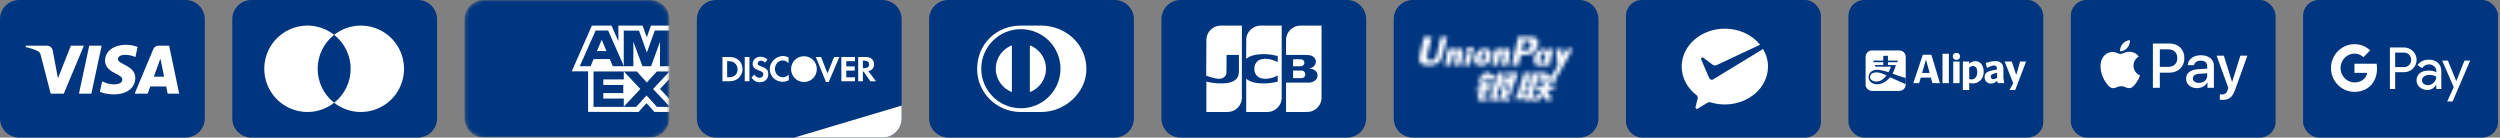 <svg xmlns="http://www.w3.org/2000/svg" width="636" height="35" viewBox="0 0 636 35" fill="none"><rect x="0" y="0" width="636" height="35" fill="#808080" stroke="none"/><rect x="470.735" y="0.5" width="48.583" height="34" rx="3.5" fill="#003580"></rect><rect x="470.735" y="0.5" width="48.583" height="34" rx="3.5" stroke="#003580"></rect><path d="M483.184 12.831H476.245C475.342 12.831 474.61 13.57 474.61 14.48V21.478C474.61 22.388 475.342 23.127 476.245 23.127H483.184C484.088 23.127 484.819 22.388 484.819 21.478V14.48C484.82 13.569 484.088 12.831 483.184 12.831Z" fill="white"></path><path d="M483.015 19.296C482.607 19.158 482.059 18.947 481.448 18.724C481.815 18.081 482.108 17.349 482.301 16.553H480.288V15.822H482.753V15.414H480.288V14.195H479.282C479.106 14.195 479.106 14.371 479.106 14.371V15.414H476.613V15.821H479.106V16.552H477.047V16.96H481.039C480.894 17.468 480.697 17.945 480.465 18.378C479.169 17.947 477.786 17.598 476.918 17.813C476.363 17.951 476.005 18.197 475.795 18.455C474.831 19.639 475.522 21.436 477.559 21.436C478.763 21.436 479.924 20.759 480.822 19.643C482.164 20.293 484.819 21.41 484.819 21.41V19.819C484.82 19.819 484.486 19.792 483.015 19.296ZM477.369 20.748C475.781 20.748 475.311 19.487 476.096 18.797C476.358 18.563 476.837 18.449 477.091 18.424C478.034 18.331 478.908 18.693 479.939 19.201C479.215 20.153 478.292 20.748 477.369 20.748Z" fill="#003580"></path><path d="M496.778 14.338C496.778 14.87 497.168 15.229 497.711 15.229C498.254 15.229 498.643 14.87 498.643 14.338C498.643 13.816 498.254 13.447 497.711 13.447C497.168 13.447 496.778 13.816 496.778 14.338Z" fill="white"></path><path d="M495.795 13.672H494.176V21.15H495.795V13.672Z" fill="white"></path><path d="M491.339 13.928H489.167L486.74 21.151H488.236L488.646 19.737H491.217L491.606 21.151H493.521L491.339 13.928ZM488.983 18.558L489.946 15.229H489.986L490.897 18.558H488.983Z" fill="white"></path><path d="M498.52 15.659H496.902V21.151H498.52V15.659Z" fill="white"></path><path d="M515.433 15.67L515.443 15.659H513.917L512.954 18.999H512.903L511.797 15.659H509.984L512.165 21.171L511.254 22.851V22.891H512.677L515.433 15.67Z" fill="white"></path><path d="M502.546 15.547C501.952 15.547 501.491 15.772 500.968 16.202V15.659H499.35V22.891H500.968V21.099C501.276 21.181 501.563 21.222 501.911 21.222C503.355 21.222 504.656 20.156 504.656 18.261C504.656 16.561 503.714 15.547 502.546 15.547ZM501.521 20.207C501.337 20.207 501.162 20.187 500.968 20.125V17.155C501.306 16.92 501.582 16.807 501.93 16.807C502.535 16.807 503.016 17.288 503.016 18.313C503.017 19.624 502.31 20.207 501.521 20.207Z" fill="white"></path><path d="M509.665 19.777V17.483C509.665 16.233 508.928 15.547 507.627 15.547C506.796 15.547 506.224 15.69 505.178 16.008L505.465 17.268C506.417 16.838 506.837 16.654 507.278 16.654C507.81 16.654 508.046 17.033 508.046 17.617V17.658C506.192 18.006 505.618 18.201 505.26 18.559C504.994 18.826 504.881 19.204 504.881 19.645C504.881 20.7 505.701 21.264 506.468 21.264C507.042 21.264 507.503 21.049 508.128 20.577L508.241 21.151H509.859L509.665 19.777ZM508.047 19.819C507.617 20.054 507.371 20.147 507.085 20.147C506.695 20.147 506.449 19.89 506.449 19.481C506.449 19.328 506.48 19.174 506.603 19.051C506.797 18.856 507.176 18.713 508.047 18.508V19.819Z" fill="white"></path><path d="M342.675 0H300.349C297.652 0 295.465 2.187 295.465 4.884V30.116C295.465 32.813 297.652 35 300.349 35H342.675C345.372 35 347.558 32.813 347.558 30.116V4.884C347.558 2.187 345.372 0 342.675 0Z" fill="#003580"></path><path d="M328.96 17.945C329.754 17.962 330.555 17.91 331.345 17.972C332.147 18.122 332.342 19.336 331.63 19.733C331.141 19.995 330.563 19.831 330.038 19.877H328.96V17.945ZM331.805 15.758C331.984 16.381 331.381 16.941 330.779 16.855H328.96C328.972 16.267 328.936 15.629 328.976 15.072C329.709 15.093 330.445 15.03 331.17 15.105C331.479 15.183 331.744 15.439 331.805 15.758ZM336.188 6.512C336.225 7.703 336.192 8.957 336.204 10.171C336.2 15.11 336.208 20.049 336.2 24.988C336.168 26.839 334.527 28.447 332.688 28.484C330.848 28.492 329.009 28.485 327.168 28.488V21.021C329.172 21.011 331.178 21.042 333.184 21.005C334.112 20.947 335.13 20.334 335.175 19.31C335.284 18.283 334.316 17.572 333.396 17.46C333.042 17.451 333.054 17.357 333.396 17.316C334.275 17.126 334.963 16.218 334.702 15.309C334.483 14.352 333.429 13.982 332.55 13.984C330.755 13.972 328.96 13.982 327.169 13.979C327.181 12.585 327.145 11.19 327.188 9.797C327.33 7.979 329.013 6.48 330.824 6.513C332.611 6.513 334.401 6.512 336.188 6.512Z" fill="white"></path><path d="M306.908 9.985C306.954 8.137 308.602 6.542 310.437 6.515C312.271 6.509 314.104 6.514 315.937 6.512C315.932 12.695 315.947 18.879 315.929 25.062C315.859 26.888 314.229 28.453 312.413 28.485C310.577 28.491 308.74 28.486 306.903 28.488V20.769C308.687 21.191 310.558 21.37 312.378 21.091C313.466 20.916 314.657 20.381 315.025 19.253C315.296 18.287 315.143 17.271 315.184 16.28V13.979H312.034C312.02 15.501 312.063 17.026 312.011 18.546C311.926 19.48 311.001 20.074 310.12 20.042C309.027 20.054 306.861 19.25 306.861 19.25C306.856 16.398 306.893 12.827 306.908 9.985Z" fill="white"></path><path d="M317.111 14.908C316.946 14.943 317.078 14.343 317.036 14.115C317.047 12.676 317.012 11.236 317.055 9.798C317.196 7.973 318.891 6.47 320.711 6.513H326.069C326.064 12.696 326.079 18.88 326.062 25.063C325.991 26.888 324.362 28.453 322.546 28.485C320.709 28.492 318.872 28.486 317.036 28.488V20.032C318.29 21.061 319.995 21.221 321.557 21.224C322.736 21.224 323.907 21.042 325.051 20.77V19.221C323.762 19.864 322.246 20.272 320.817 19.903C319.82 19.654 319.096 18.691 319.112 17.662C318.996 16.592 319.624 15.462 320.676 15.144C321.981 14.735 323.404 15.048 324.628 15.579C324.89 15.716 325.156 15.887 325.051 15.448V14.231C323.004 13.744 320.826 13.565 318.77 14.094C318.175 14.262 317.595 14.517 317.111 14.908Z" fill="white"></path><path d="M401.768 0H359.442C356.745 0 354.558 2.187 354.558 4.884V30.116C354.558 32.813 356.745 35 359.442 35H401.768C404.465 35 406.651 32.813 406.651 30.116V4.884C406.651 2.187 404.465 0 401.768 0Z" fill="#003580"></path><mask id="mask0_314_58" style="mask-type:alpha" maskUnits="userSpaceOnUse" x="361" y="9" width="40" height="17"><path d="M368.229 9.403C366.993 9.416 366.628 9.403 366.511 9.375C366.467 9.588 365.633 13.436 365.63 13.44C365.451 14.218 365.32 14.773 364.876 15.131C364.624 15.339 364.33 15.44 363.989 15.44C363.441 15.44 363.121 15.168 363.068 14.652L363.058 14.474C363.058 14.474 363.225 13.431 363.225 13.426C363.225 13.426 364.1 9.919 364.257 9.456C364.265 9.429 364.267 9.416 364.269 9.403C362.565 9.418 362.263 9.403 362.243 9.375C362.231 9.413 362.189 9.631 362.189 9.631L361.295 13.583L361.218 13.918L361.07 15.014C361.07 15.339 361.134 15.605 361.261 15.829C361.668 16.541 362.83 16.648 363.487 16.648C364.334 16.648 365.128 16.468 365.665 16.139C366.597 15.589 366.84 14.728 367.058 13.964L367.158 13.571C367.158 13.571 368.06 9.93 368.213 9.456C368.219 9.429 368.222 9.416 368.229 9.403ZM371.298 12.341C371.08 12.341 370.683 12.394 370.326 12.569C370.197 12.635 370.074 12.712 369.945 12.788L370.062 12.367L369.998 12.296C369.241 12.45 369.072 12.47 368.373 12.569L368.314 12.607C368.233 13.28 368.161 13.787 367.86 15.109C367.745 15.597 367.627 16.089 367.507 16.575L367.54 16.637C368.256 16.599 368.473 16.599 369.096 16.61L369.146 16.555C369.225 16.15 369.235 16.055 369.411 15.234C369.493 14.845 369.665 13.99 369.749 13.686C369.905 13.614 370.058 13.543 370.205 13.543C370.554 13.543 370.511 13.847 370.498 13.968C370.483 14.172 370.356 14.837 370.226 15.408L370.138 15.777C370.078 16.049 370.012 16.314 369.951 16.583L369.977 16.637C370.683 16.599 370.898 16.599 371.501 16.61L371.572 16.555C371.681 15.922 371.713 15.753 371.907 14.831L372.004 14.408C372.193 13.579 372.288 13.159 372.145 12.817C371.993 12.434 371.631 12.341 371.298 12.341ZM374.726 13.208C374.35 13.28 374.111 13.329 373.873 13.36C373.637 13.397 373.407 13.432 373.044 13.482L373.016 13.508L372.989 13.529C372.952 13.799 372.925 14.033 372.875 14.307C372.833 14.591 372.767 14.914 372.661 15.377C372.578 15.732 372.536 15.855 372.489 15.98C372.444 16.105 372.393 16.226 372.3 16.575L372.322 16.608L372.34 16.637C372.679 16.621 372.901 16.61 373.129 16.608C373.357 16.599 373.592 16.608 373.958 16.61L373.99 16.584L374.024 16.555C374.076 16.24 374.085 16.155 374.117 16.002C374.148 15.837 374.204 15.609 374.339 15.001C374.403 14.715 374.474 14.43 374.54 14.138C374.609 13.847 374.681 13.561 374.75 13.275L374.739 13.24L374.726 13.208ZM374.734 12.039C374.393 11.838 373.794 11.901 373.391 12.179C372.989 12.452 372.944 12.839 373.284 13.043C373.619 13.238 374.22 13.18 374.619 12.899C375.02 12.621 375.07 12.238 374.734 12.039ZM376.796 16.7C377.486 16.7 378.193 16.51 378.726 15.946C379.135 15.488 379.323 14.807 379.388 14.527C379.6 13.598 379.435 13.164 379.228 12.899C378.913 12.496 378.357 12.367 377.78 12.367C377.433 12.367 376.607 12.402 375.962 12.997C375.498 13.426 375.284 14.008 375.154 14.567C375.024 15.136 374.874 16.16 375.816 16.541C376.107 16.666 376.526 16.7 376.796 16.7ZM376.742 14.609C376.901 13.905 377.089 13.315 377.568 13.315C377.944 13.315 377.971 13.754 377.804 14.46C377.774 14.617 377.637 15.2 377.451 15.448C377.322 15.631 377.169 15.742 377 15.742C376.949 15.742 376.649 15.742 376.645 15.297C376.642 15.077 376.687 14.853 376.742 14.609ZM381.113 16.61L381.167 16.555C381.243 16.15 381.256 16.055 381.425 15.234C381.51 14.845 381.685 13.99 381.767 13.686C381.923 13.613 382.074 13.543 382.225 13.543C382.572 13.543 382.53 13.847 382.516 13.968C382.503 14.172 382.376 14.837 382.244 15.408L382.161 15.777C382.098 16.049 382.03 16.313 381.969 16.583L381.995 16.637C382.703 16.599 382.911 16.599 383.517 16.61L383.591 16.555C383.697 15.922 383.726 15.752 383.925 14.831L384.02 14.408C384.21 13.579 384.306 13.159 384.165 12.817C384.009 12.434 383.644 12.341 383.316 12.341C383.098 12.341 382.699 12.393 382.344 12.569C382.217 12.635 382.09 12.712 381.965 12.788L382.074 12.367L382.016 12.296C381.259 12.45 381.087 12.47 380.388 12.569L380.334 12.608C380.25 13.281 380.181 13.786 379.88 15.109C379.766 15.597 379.647 16.089 379.528 16.576L379.56 16.637C380.277 16.599 380.492 16.599 381.113 16.61ZM386.318 16.637C386.362 16.42 386.627 15.131 386.629 15.131C386.629 15.131 386.855 14.186 386.868 14.152C386.868 14.152 386.939 14.053 387.01 14.014H387.114C388.098 14.014 389.21 14.014 390.081 13.373C390.674 12.934 391.079 12.285 391.259 11.496C391.307 11.303 391.341 11.073 391.341 10.843C391.341 10.541 391.281 10.242 391.105 10.008C390.661 9.387 389.776 9.376 388.755 9.371C388.752 9.371 388.252 9.376 388.252 9.376C386.945 9.392 386.421 9.387 386.206 9.361C386.188 9.456 386.153 9.625 386.153 9.625C386.153 9.625 385.685 11.795 385.685 11.799C385.685 11.799 384.565 16.412 384.512 16.629C385.653 16.616 386.121 16.616 386.318 16.637ZM387.186 12.783C387.186 12.783 387.683 10.617 387.681 10.625L387.697 10.514L387.704 10.43L387.903 10.45C387.903 10.45 388.929 10.538 388.953 10.541C389.359 10.697 389.526 11.101 389.409 11.629C389.303 12.111 388.99 12.516 388.588 12.712C388.258 12.878 387.853 12.891 387.435 12.891H387.165L387.186 12.783ZM390.285 14.649C390.153 15.21 390.002 16.234 390.939 16.599C391.238 16.727 391.506 16.764 391.778 16.751C392.066 16.735 392.332 16.591 392.578 16.384C392.556 16.469 392.534 16.554 392.512 16.64L392.554 16.694C393.228 16.666 393.438 16.666 394.168 16.672L394.234 16.621C394.341 15.994 394.441 15.385 394.718 14.186C394.853 13.611 394.988 13.042 395.127 12.47L395.105 12.407C394.351 12.547 394.149 12.577 393.424 12.68L393.369 12.724C393.361 12.783 393.354 12.839 393.347 12.895C393.234 12.712 393.071 12.557 392.818 12.46C392.496 12.333 391.738 12.496 391.087 13.089C390.629 13.513 390.41 14.093 390.285 14.649ZM391.869 14.684C392.03 13.992 392.215 13.408 392.696 13.408C393 13.408 393.16 13.688 393.127 14.166C393.101 14.286 393.074 14.411 393.04 14.553C392.992 14.759 392.94 14.962 392.89 15.166C392.838 15.306 392.778 15.437 392.712 15.525C392.589 15.7 392.294 15.809 392.125 15.809C392.077 15.809 391.78 15.809 391.77 15.372C391.768 15.154 391.812 14.93 391.869 14.684ZM400.14 12.402L400.081 12.335C399.335 12.486 399.2 12.51 398.515 12.603L398.464 12.653C398.462 12.661 398.46 12.674 398.456 12.685L398.454 12.674C397.944 13.851 397.958 13.598 397.543 14.524C397.541 14.482 397.541 14.456 397.538 14.411L397.434 12.402L397.369 12.335C396.587 12.486 396.569 12.51 395.847 12.603L395.791 12.653C395.783 12.677 395.783 12.704 395.778 12.732L395.783 12.743C395.873 13.204 395.851 13.101 395.942 13.829C395.984 14.186 396.04 14.545 396.082 14.898C396.154 15.488 396.194 15.779 396.28 16.68C395.793 17.484 395.678 17.789 395.208 18.495L395.211 18.502L394.881 19.024C394.843 19.079 394.809 19.117 394.761 19.134C394.708 19.16 394.639 19.164 394.544 19.164H394.361L394.089 20.07L395.023 20.086C395.571 20.083 395.915 19.827 396.101 19.482L396.688 18.476H396.679L396.741 18.405C397.135 17.555 400.14 12.402 400.14 12.402ZM390.285 24.292H389.889L391.355 19.442H391.841L391.995 18.943L392.01 19.498C391.992 19.842 392.262 20.146 392.972 20.096H393.792L394.075 19.162H393.766C393.588 19.162 393.506 19.117 393.516 19.021L393.501 18.456H391.982V18.459C391.491 18.469 390.023 18.506 389.726 18.585C389.367 18.678 388.988 18.95 388.988 18.95L389.137 18.45H387.715L387.419 19.442L385.933 24.366H385.645L385.362 25.293H388.194L388.099 25.602H389.494L389.586 25.293H389.978L390.285 24.292ZM389.123 20.428C388.895 20.491 388.472 20.682 388.472 20.682L388.848 19.442H389.978L389.706 20.345C389.706 20.345 389.356 20.366 389.123 20.428ZM389.145 22.198C389.145 22.198 388.79 22.243 388.556 22.296C388.326 22.365 387.895 22.585 387.895 22.585L388.284 21.295H389.419L389.145 22.198ZM388.512 24.303H387.379L387.707 23.215H388.837L388.512 24.303ZM391.24 21.295H392.873L392.639 22.055H390.984L390.736 22.886H392.183L391.087 24.43C391.01 24.543 390.942 24.583 390.865 24.615C390.788 24.654 390.687 24.7 390.571 24.7H390.169L389.893 25.61H390.944C391.49 25.61 391.812 25.361 392.051 25.035L392.802 24.006L392.964 25.051C392.998 25.247 393.139 25.361 393.234 25.406C393.339 25.459 393.448 25.549 393.602 25.563C393.766 25.57 393.885 25.575 393.964 25.575H394.48L394.79 24.557H394.587C394.47 24.557 394.269 24.537 394.234 24.501C394.2 24.456 394.2 24.388 394.181 24.283L394.018 23.236H393.347L393.641 22.886H395.293L395.547 22.055H394.018L394.256 21.295H395.78L396.063 20.358H391.518L391.24 21.295ZM377.447 24.515L377.828 23.247H379.395L379.681 22.303H378.113L378.353 21.523H379.885L380.168 20.61H376.335L376.056 21.523H376.928L376.695 22.303H375.822L375.533 23.263H376.403L375.895 24.94C375.826 25.162 375.927 25.247 375.991 25.35C376.056 25.451 376.123 25.517 376.272 25.555C376.425 25.589 376.53 25.61 376.673 25.61H378.439L378.754 24.565L377.971 24.672C377.82 24.672 377.401 24.654 377.447 24.515ZM377.627 18.444L377.23 19.162C377.145 19.319 377.068 19.416 376.999 19.461C376.939 19.498 376.819 19.514 376.645 19.514H376.438L376.161 20.432H376.849C377.179 20.432 377.434 20.311 377.555 20.25C377.685 20.181 377.719 20.22 377.82 20.123L378.053 19.922H380.201L380.485 18.966H378.913L379.188 18.444H377.627ZM380.798 24.533C380.761 24.48 380.788 24.387 380.844 24.194L381.431 22.251H383.519C383.824 22.246 384.044 22.243 384.187 22.233C384.34 22.216 384.507 22.162 384.689 22.063C384.877 21.96 384.973 21.851 385.054 21.727C385.145 21.602 385.29 21.329 385.415 20.909L386.153 18.45L383.985 18.463C383.985 18.463 383.318 18.561 383.024 18.67C382.728 18.791 382.304 19.13 382.304 19.13L382.5 18.456H381.161L379.286 24.672C379.22 24.914 379.175 25.089 379.165 25.194C379.162 25.308 379.308 25.42 379.403 25.505C379.515 25.589 379.681 25.576 379.84 25.589C380.007 25.602 380.245 25.61 380.574 25.61H381.603L381.918 24.543L380.997 24.63C380.899 24.63 380.828 24.578 380.798 24.533ZM381.81 20.938H384.004L383.864 21.375C383.845 21.386 383.798 21.354 383.574 21.38H381.675L381.81 20.938ZM382.249 19.472H384.462L384.302 19.998C384.302 19.998 383.26 19.988 383.093 20.019C382.358 20.146 381.929 20.539 381.929 20.539L382.249 19.472ZM383.913 22.839C383.895 22.904 383.866 22.944 383.826 22.974C383.782 23.003 383.71 23.013 383.602 23.013H383.29L383.308 22.481H382.008L381.955 25.083C381.953 25.271 381.971 25.38 382.108 25.467C382.246 25.576 382.669 25.589 383.239 25.589H384.054L384.348 24.615L383.639 24.654L383.403 24.668C383.371 24.654 383.34 24.642 383.306 24.607C383.276 24.578 383.225 24.596 383.233 24.408L383.239 23.741L383.983 23.71C384.385 23.71 384.556 23.579 384.703 23.455C384.843 23.336 384.888 23.199 384.941 23.013L385.066 22.422H384.044L383.913 22.839Z" fill="white"></path></mask><g mask="url(#mask0_314_58)"><path d="M358.424 0H379.948C382.953 0 384.821 1.903 384.12 4.246L374.099 37.679C373.392 40.014 370.384 41.919 367.377 41.919H345.855C342.854 41.919 340.981 40.014 341.682 37.679L351.708 4.246C352.408 1.903 355.415 0 358.424 0Z" fill="white"></path><path d="M378.475 0H398.619C401.065 0 399.962 1.903 399.387 4.246L391.232 37.679C390.661 40.014 390.839 41.919 388.389 41.919H368.245C365.795 41.919 364.279 40.014 364.854 37.679L373.008 4.246C373.587 1.903 376.029 0 378.475 0Z" fill="white"></path><path d="M396.822 0H413.482C415.81 0 417.257 1.895 416.71 4.229L408.955 37.529C408.407 39.854 406.077 41.751 403.749 41.751H387.098C384.768 41.751 383.323 39.854 383.868 37.529L391.624 4.229C392.167 1.895 394.492 0 396.822 0Z" fill="white"></path></g><path d="M283.582 0H241.256C238.559 0 236.372 2.187 236.372 4.884V30.116C236.372 32.813 238.559 35 241.256 35H283.582C286.279 35 288.465 32.813 288.465 30.116V4.884C288.465 2.187 286.279 0 283.582 0Z" fill="#003580"></path><path d="M264.867 28.489C270.886 28.518 276.381 23.59 276.381 17.596C276.381 11.041 270.886 6.51 264.867 6.512H259.687C253.596 6.51 248.582 11.042 248.582 17.596C248.582 23.592 253.596 28.518 259.687 28.489H264.867Z" fill="white"></path><path d="M261.997 23.433V11.53C264.395 12.447 266.097 14.764 266.101 17.481C266.097 20.198 264.395 22.513 261.997 23.433ZM253.323 17.481C253.328 14.765 255.028 12.45 257.424 11.53V23.43C255.028 22.51 253.328 20.197 253.323 17.481ZM259.711 7.42C254.145 7.422 249.635 11.924 249.633 17.481C249.635 23.036 254.145 27.538 259.711 27.539C265.279 27.538 269.79 23.036 269.791 17.481C269.79 11.924 265.279 7.422 259.711 7.42Z" fill="#003580"></path><path d="M224.488 0H182.163C179.466 0 177.279 2.187 177.279 4.884V30.116C177.279 32.813 179.466 35 182.163 35H224.488C227.185 35 229.372 32.813 229.372 30.116V4.884C229.372 2.187 227.185 0 224.488 0Z" fill="#003580"></path><path d="M207.8 17.567C207.803 16.727 207.488 15.886 206.855 15.252C206.22 14.617 205.377 14.303 204.535 14.308C204.531 14.308 204.527 14.307 204.523 14.307C202.696 14.307 201.247 15.756 201.247 17.584C201.247 19.394 202.714 20.861 204.523 20.861C206.351 20.861 207.8 19.411 207.8 17.584C207.8 17.578 207.8 17.572 207.8 17.567Z" fill="white"></path><path d="M200.637 18.97C200.147 19.46 199.695 19.652 199.208 19.662C198.022 19.652 197.15 18.773 197.15 17.521C197.15 16.89 197.389 16.374 197.767 15.932C198.121 15.596 198.578 15.378 199.103 15.378C199.67 15.378 200.112 15.567 200.616 16.072V14.622C200.112 14.37 199.67 14.244 199.103 14.244C198.302 14.301 197.547 14.625 196.968 15.133C196.801 15.284 196.641 15.449 196.505 15.639C196.082 16.188 195.826 16.859 195.826 17.584C195.826 19.411 197.276 20.798 199.103 20.798C199.112 20.798 199.121 20.797 199.13 20.797C199.142 20.797 199.154 20.798 199.167 20.798C199.67 20.798 200.112 20.672 200.679 20.42L200.637 18.97C200.615 18.991 200.658 19.011 200.637 19.031V18.97Z" fill="white"></path><path d="M211.937 15.147L210.51 18.656L208.871 14.496H207.548L210.132 20.861H210.825L213.534 14.496H212.211L211.937 15.147Z" fill="white"></path><path d="M214.039 17.269V20.672H217.442H217.504V19.663H216.433H215.299V18.529V17.962H217.442V16.891H215.299V15.568H217.504V14.496H214.039V17.269Z" fill="white"></path><path d="M185.555 14.496H183.791V20.672H185.555C186.5 20.672 187.193 20.42 187.761 19.979C188.454 19.412 188.895 18.53 188.895 17.584C188.895 15.757 187.571 14.496 185.555 14.496ZM187.004 19.16C186.626 19.475 186.122 19.663 185.366 19.663H184.988V15.568H185.303C186.059 15.568 186.563 15.694 186.941 16.072C187.382 16.449 187.635 17.017 187.635 17.584C187.698 18.151 187.446 18.781 187.004 19.16Z" fill="white"></path><path d="M190.66 14.495H189.463V20.671H190.66V14.495Z" fill="white"></path><path d="M193.685 16.891C192.928 16.639 192.739 16.45 192.739 16.134C192.739 15.756 193.117 15.441 193.622 15.441C194 15.441 194.315 15.568 194.63 15.946L195.26 15.126C194.756 14.685 194.126 14.433 193.433 14.433C192.361 14.433 191.479 15.19 191.479 16.198C191.479 17.08 191.857 17.458 192.992 17.899C193.496 18.088 193.685 18.151 193.811 18.277C194.063 18.403 194.189 18.655 194.189 18.907C194.189 19.411 193.811 19.789 193.243 19.789C192.676 19.789 192.172 19.474 191.92 18.97L191.164 19.726C191.731 20.546 192.424 20.924 193.307 20.924C194.567 20.924 195.448 20.104 195.448 18.907C195.449 17.836 195.071 17.395 193.685 16.891Z" fill="white"></path><path d="M220.908 18.088C221.852 17.899 222.357 17.269 222.357 16.324C222.357 15.19 221.537 14.496 220.151 14.496H218.324V20.672H219.521V18.214H219.71L221.411 20.672H222.861L220.908 18.088ZM219.899 17.332H219.521V15.442H219.899C220.655 15.442 221.096 15.757 221.096 16.387C221.096 17.017 220.655 17.332 219.899 17.332Z" fill="white"></path><path d="M202.105 35L229.372 26.86V30.116C229.372 32.813 227.186 35 224.489 35H202.105Z" fill="white"></path><mask id="mask1_314_58" style="mask-type:luminance" maskUnits="userSpaceOnUse" x="118" y="0" width="53" height="35"><path d="M165.395 0H123.07C120.373 0 118.186 2.187 118.186 4.884V30.116C118.186 32.813 120.373 35 123.07 35H165.395C168.093 35 170.279 32.813 170.279 30.116V4.884C170.279 2.187 168.093 0 165.395 0Z" fill="white"></path></mask><g mask="url(#mask1_314_58)"><path d="M165.395 0H123.07C120.373 0 118.186 2.187 118.186 4.884V30.116C118.186 32.813 120.373 35 123.07 35H165.395C168.093 35 170.279 32.813 170.279 30.116V4.884C170.279 2.187 168.093 0 165.395 0Z" fill="#003580"></path><path fill-rule="evenodd" clip-rule="evenodd" d="M149.611 28.461V16.832L170.307 16.851V20.064L167.915 22.619L170.307 25.2V28.479H166.488L164.458 26.24L162.443 28.488L149.611 28.461Z" fill="white"></path><path fill-rule="evenodd" clip-rule="evenodd" d="M150.994 27.186V18.112H158.688V20.202H153.486V21.621H158.564V23.677H153.486V25.071H158.688V27.186H150.994Z" fill="#003580"></path><path fill-rule="evenodd" clip-rule="evenodd" d="M158.65 27.185L162.906 22.643L158.65 18.112H161.944L164.546 20.988L167.155 18.112H170.308V18.183L166.142 22.643L170.308 27.057V27.185H167.123L164.475 24.281L161.855 27.185H158.65Z" fill="#003580"></path><path fill-rule="evenodd" clip-rule="evenodd" d="M150.577 6.512H155.566L157.318 10.491V6.512H163.477L164.539 9.493L165.605 6.512H170.308V18.14H145.453L150.577 6.512Z" fill="white"></path><path fill-rule="evenodd" clip-rule="evenodd" d="M151.522 7.775L147.496 16.841H150.257L151.016 15.025H155.132L155.891 16.841H158.721L154.711 7.775H151.522ZM151.868 12.991L153.075 10.105L154.281 12.991H151.868Z" fill="#003580"></path><path fill-rule="evenodd" clip-rule="evenodd" d="M158.684 16.84V7.774L162.565 7.787L164.562 13.361L166.573 7.774H170.308V16.84L167.905 16.861V10.633L165.635 16.84H163.441L161.125 10.612V16.84H158.684Z" fill="#003580"></path></g><path d="M106.302 0H63.977C61.279 0 59.093 2.187 59.093 4.884V30.116C59.093 32.813 61.279 35 63.977 35H106.302C109 35 111.186 32.813 111.186 30.116V4.884C111.186 2.187 109 0 106.302 0Z" fill="#003580"></path><path d="M89.816 8.861H80.202V26.139H89.816V8.861Z" fill="#003580"></path><path d="M80.812 17.502C80.81 15.838 81.187 14.195 81.914 12.698C82.641 11.201 83.7 9.889 85.009 8.862C83.388 7.588 81.441 6.796 79.391 6.576C77.342 6.356 75.271 6.717 73.417 7.618C71.563 8.519 70 9.924 68.906 11.671C67.812 13.419 67.232 15.439 67.232 17.5C67.232 19.562 67.812 21.582 68.906 23.329C70 25.077 71.563 26.481 73.417 27.382C75.271 28.283 77.342 28.645 79.391 28.425C81.441 28.205 83.388 27.413 85.009 26.139C83.7 25.112 82.642 23.8 81.915 22.304C81.188 20.808 80.811 19.166 80.812 17.502Z" fill="white"></path><path d="M102.787 17.502C102.787 19.564 102.206 21.584 101.113 23.331C100.019 25.079 98.455 26.483 96.601 27.384C94.746 28.285 92.676 28.646 90.626 28.426C88.576 28.206 86.63 27.413 85.009 26.139C86.317 25.111 87.375 23.799 88.102 22.303C88.829 20.806 89.207 19.164 89.207 17.5C89.207 15.837 88.829 14.194 88.102 12.698C87.375 11.202 86.317 9.89 85.009 8.862C86.63 7.588 88.576 6.795 90.626 6.575C92.676 6.355 94.746 6.716 96.601 7.617C98.455 8.518 100.019 9.922 101.113 11.67C102.206 13.417 102.787 15.437 102.787 17.499V17.502Z" fill="white"></path><path d="M47.209 0H4.884C2.187 0 0 2.187 0 4.884V30.116C0 32.813 2.187 35 4.884 35H47.209C49.907 35 52.093 32.813 52.093 30.116V4.884C52.093 2.187 49.907 0 47.209 0Z" fill="#003580"></path><path d="M26.717 15.429C26.695 17.186 28.283 18.167 29.48 18.75C30.709 19.349 31.122 19.732 31.118 20.267C31.108 21.086 30.137 21.447 29.228 21.461C27.641 21.486 26.72 21.033 25.986 20.691L25.415 23.364C26.151 23.703 27.512 23.999 28.925 24.012C32.24 24.012 34.409 22.375 34.421 19.838C34.434 16.617 29.967 16.439 29.997 14.999C30.008 14.563 30.424 14.097 31.337 13.979C31.789 13.919 33.036 13.873 34.449 14.524L35.004 11.938C34.244 11.661 33.267 11.396 32.05 11.396C28.93 11.396 26.735 13.054 26.717 15.429ZM40.337 11.618C39.731 11.618 39.221 11.972 38.993 12.514L34.257 23.822H37.57L38.229 22H42.278L42.66 23.822H45.58L43.032 11.618H40.337ZM40.8 14.915L41.756 19.497H39.137L40.8 14.915ZM22.7 11.618L20.089 23.822H23.245L25.856 11.618H22.7ZM18.03 11.618L14.744 19.924L13.415 12.862C13.258 12.074 12.643 11.618 11.959 11.618H6.586L6.511 11.973C7.614 12.212 8.867 12.598 9.626 13.011C10.091 13.263 10.223 13.484 10.376 14.083L12.894 23.822H16.23L21.345 11.618H18.03Z" fill="white"></path><rect x="526.818" width="52.093" height="35" rx="4" fill="#003580"></rect><path fill-rule="evenodd" clip-rule="evenodd" d="M541.196 12.167C540.758 12.68 540.057 13.085 539.357 13.027C539.269 12.333 539.612 11.596 540.014 11.141C540.452 10.613 541.218 10.237 541.839 10.208C541.912 10.931 541.627 11.639 541.196 12.167ZM541.831 13.165C541.214 13.129 540.651 13.348 540.196 13.525C539.903 13.639 539.655 13.736 539.466 13.736C539.254 13.736 538.996 13.634 538.706 13.52C538.326 13.371 537.892 13.2 537.437 13.208C536.393 13.222 535.422 13.808 534.889 14.74C533.794 16.605 534.604 19.366 535.663 20.884C536.181 21.636 536.802 22.46 537.619 22.431C537.979 22.417 538.238 22.309 538.505 22.196C538.814 22.067 539.134 21.932 539.634 21.932C540.117 21.932 540.423 22.063 540.717 22.189C540.996 22.308 541.265 22.423 541.663 22.416C542.51 22.402 543.043 21.665 543.561 20.913C544.121 20.106 544.366 19.319 544.404 19.199L544.408 19.185C544.407 19.185 544.4 19.181 544.388 19.176C544.201 19.091 542.772 18.443 542.758 16.706C542.745 15.248 543.892 14.509 544.072 14.393C544.083 14.386 544.091 14.381 544.094 14.379C543.364 13.309 542.225 13.194 541.831 13.165ZM547.693 22.337V11.069H551.964C554.168 11.069 555.708 12.572 555.708 14.769C555.708 16.966 554.139 18.484 551.905 18.484H549.46V22.337H547.693ZM549.46 12.543H551.496C553.029 12.543 553.905 13.352 553.905 14.776C553.905 16.2 553.029 17.017 551.489 17.017H549.46V12.543ZM561.541 20.985C561.074 21.867 560.045 22.424 558.935 22.424C557.293 22.424 556.146 21.455 556.146 19.995C556.146 18.549 557.256 17.718 559.307 17.595L561.512 17.465V16.844C561.512 15.926 560.906 15.427 559.826 15.427C558.935 15.427 558.285 15.882 558.154 16.576H556.563C556.614 15.116 558.001 14.054 559.877 14.054C561.899 14.054 563.213 15.102 563.213 16.728V22.337H561.578V20.985H561.541ZM559.409 21.086C558.468 21.086 557.869 20.638 557.869 19.952C557.869 19.243 558.446 18.831 559.548 18.766L561.512 18.643V19.279C561.512 20.335 560.607 21.086 559.409 21.086ZM568.636 22.778C567.928 24.751 567.118 25.401 565.395 25.401C565.264 25.401 564.826 25.387 564.724 25.358V24.006C564.833 24.021 565.103 24.035 565.242 24.035C566.023 24.035 566.461 23.71 566.731 22.864L566.892 22.366L563.899 14.162H565.746L567.826 20.819H567.863L569.943 14.162H571.739L568.636 22.778Z" fill="white"></path><rect x="413.651" width="49.583" height="35" rx="4" fill="#003580"></rect><path d="M435.804 20.206C435.705 20.259 435.593 20.29 435.474 20.29C435.2 20.29 434.961 20.131 434.836 19.895L434.788 19.784L432.789 15.162C432.768 15.112 432.754 15.055 432.754 14.999C432.754 14.787 432.918 14.614 433.12 14.614C433.202 14.614 433.278 14.643 433.339 14.69L435.698 16.46C435.87 16.579 436.076 16.649 436.298 16.649C436.43 16.649 436.556 16.623 436.673 16.578L447.765 11.375C445.777 8.906 442.502 7.292 438.797 7.292C432.733 7.292 427.818 11.608 427.818 16.934C427.818 19.839 429.297 22.454 431.612 24.222C431.797 24.362 431.919 24.591 431.919 24.85C431.919 24.936 431.901 25.014 431.88 25.096C431.695 25.822 431.399 26.986 431.386 27.041C431.362 27.132 431.326 27.227 431.326 27.323C431.326 27.536 431.49 27.708 431.693 27.708C431.772 27.708 431.837 27.677 431.904 27.637L434.308 26.174C434.488 26.064 434.68 25.996 434.891 25.996C435.003 25.996 435.111 26.014 435.213 26.047C436.335 26.387 437.544 26.576 438.797 26.576C444.86 26.576 449.776 22.259 449.776 16.934C449.776 15.321 449.323 13.802 448.526 12.466L435.884 20.158L435.804 20.206Z" fill="white"></path><rect x="585.911" width="49.583" height="35" rx="4" fill="#003580"></rect><path fill-rule="evenodd" clip-rule="evenodd" d="M609.329 22.645V18.365H611.538C612.443 18.365 613.207 18.062 613.83 17.464L613.979 17.312C615.117 16.074 615.042 14.145 613.83 12.999C613.223 12.392 612.393 12.064 611.538 12.081H607.992V22.645H609.329ZM609.329 17.068V13.378H611.571C612.053 13.378 612.51 13.563 612.85 13.9C613.573 14.608 613.59 15.787 612.892 16.52C612.551 16.883 612.07 17.085 611.571 17.068H609.329ZM620.215 15.981C619.642 15.45 618.862 15.181 617.874 15.181C616.603 15.181 615.648 15.652 615.017 16.588L616.196 17.337C616.628 16.697 617.218 16.377 617.965 16.377C618.438 16.377 618.895 16.554 619.252 16.874C619.601 17.177 619.8 17.616 619.8 18.079V18.39C619.285 18.104 618.638 17.953 617.84 17.953C616.91 17.953 616.163 18.172 615.607 18.618C615.05 19.064 614.768 19.654 614.768 20.404C614.751 21.086 615.042 21.735 615.557 22.173C616.08 22.645 616.744 22.881 617.525 22.881C618.447 22.881 619.177 22.468 619.734 21.642H619.792V22.645H621.071V18.188C621.071 17.253 620.788 16.512 620.215 15.981ZM616.587 21.314C616.313 21.112 616.147 20.783 616.147 20.429C616.147 20.033 616.329 19.705 616.686 19.444C617.052 19.183 617.509 19.048 618.048 19.048C618.796 19.039 619.377 19.208 619.793 19.545C619.793 20.118 619.568 20.615 619.128 21.036C618.729 21.44 618.19 21.668 617.625 21.668C617.251 21.676 616.886 21.55 616.587 21.314ZM623.944 25.821L628.411 15.417H626.958L624.89 20.606H624.865L622.748 15.417H621.295L624.226 22.182L622.565 25.821H623.944Z" fill="white"></path><path d="M604.713 17.439C604.713 17.026 604.68 16.613 604.614 16.209H598.975V18.542H602.206C602.073 19.292 601.641 19.966 601.01 20.387V21.904H602.936C604.066 20.851 604.713 19.292 604.713 17.439Z" fill="white"></path><path d="M598.976 23.37C600.587 23.37 601.948 22.83 602.937 21.904L601.01 20.387C600.47 20.758 599.781 20.968 598.976 20.968C597.414 20.968 596.094 19.899 595.621 18.466H593.636V20.033C594.649 22.081 596.717 23.37 598.976 23.37Z" fill="white"></path><path d="M595.621 18.466C595.372 17.717 595.372 16.899 595.621 16.141V14.583H593.636C592.781 16.293 592.781 18.315 593.636 20.025L595.621 18.466Z" fill="white"></path><path d="M598.976 13.639C599.831 13.622 600.653 13.951 601.267 14.549L602.978 12.813C601.89 11.786 600.462 11.221 598.976 11.238C596.717 11.238 594.649 12.536 593.636 14.583L595.621 16.15C596.094 14.709 597.414 13.639 598.976 13.639Z" fill="white"></path></svg>